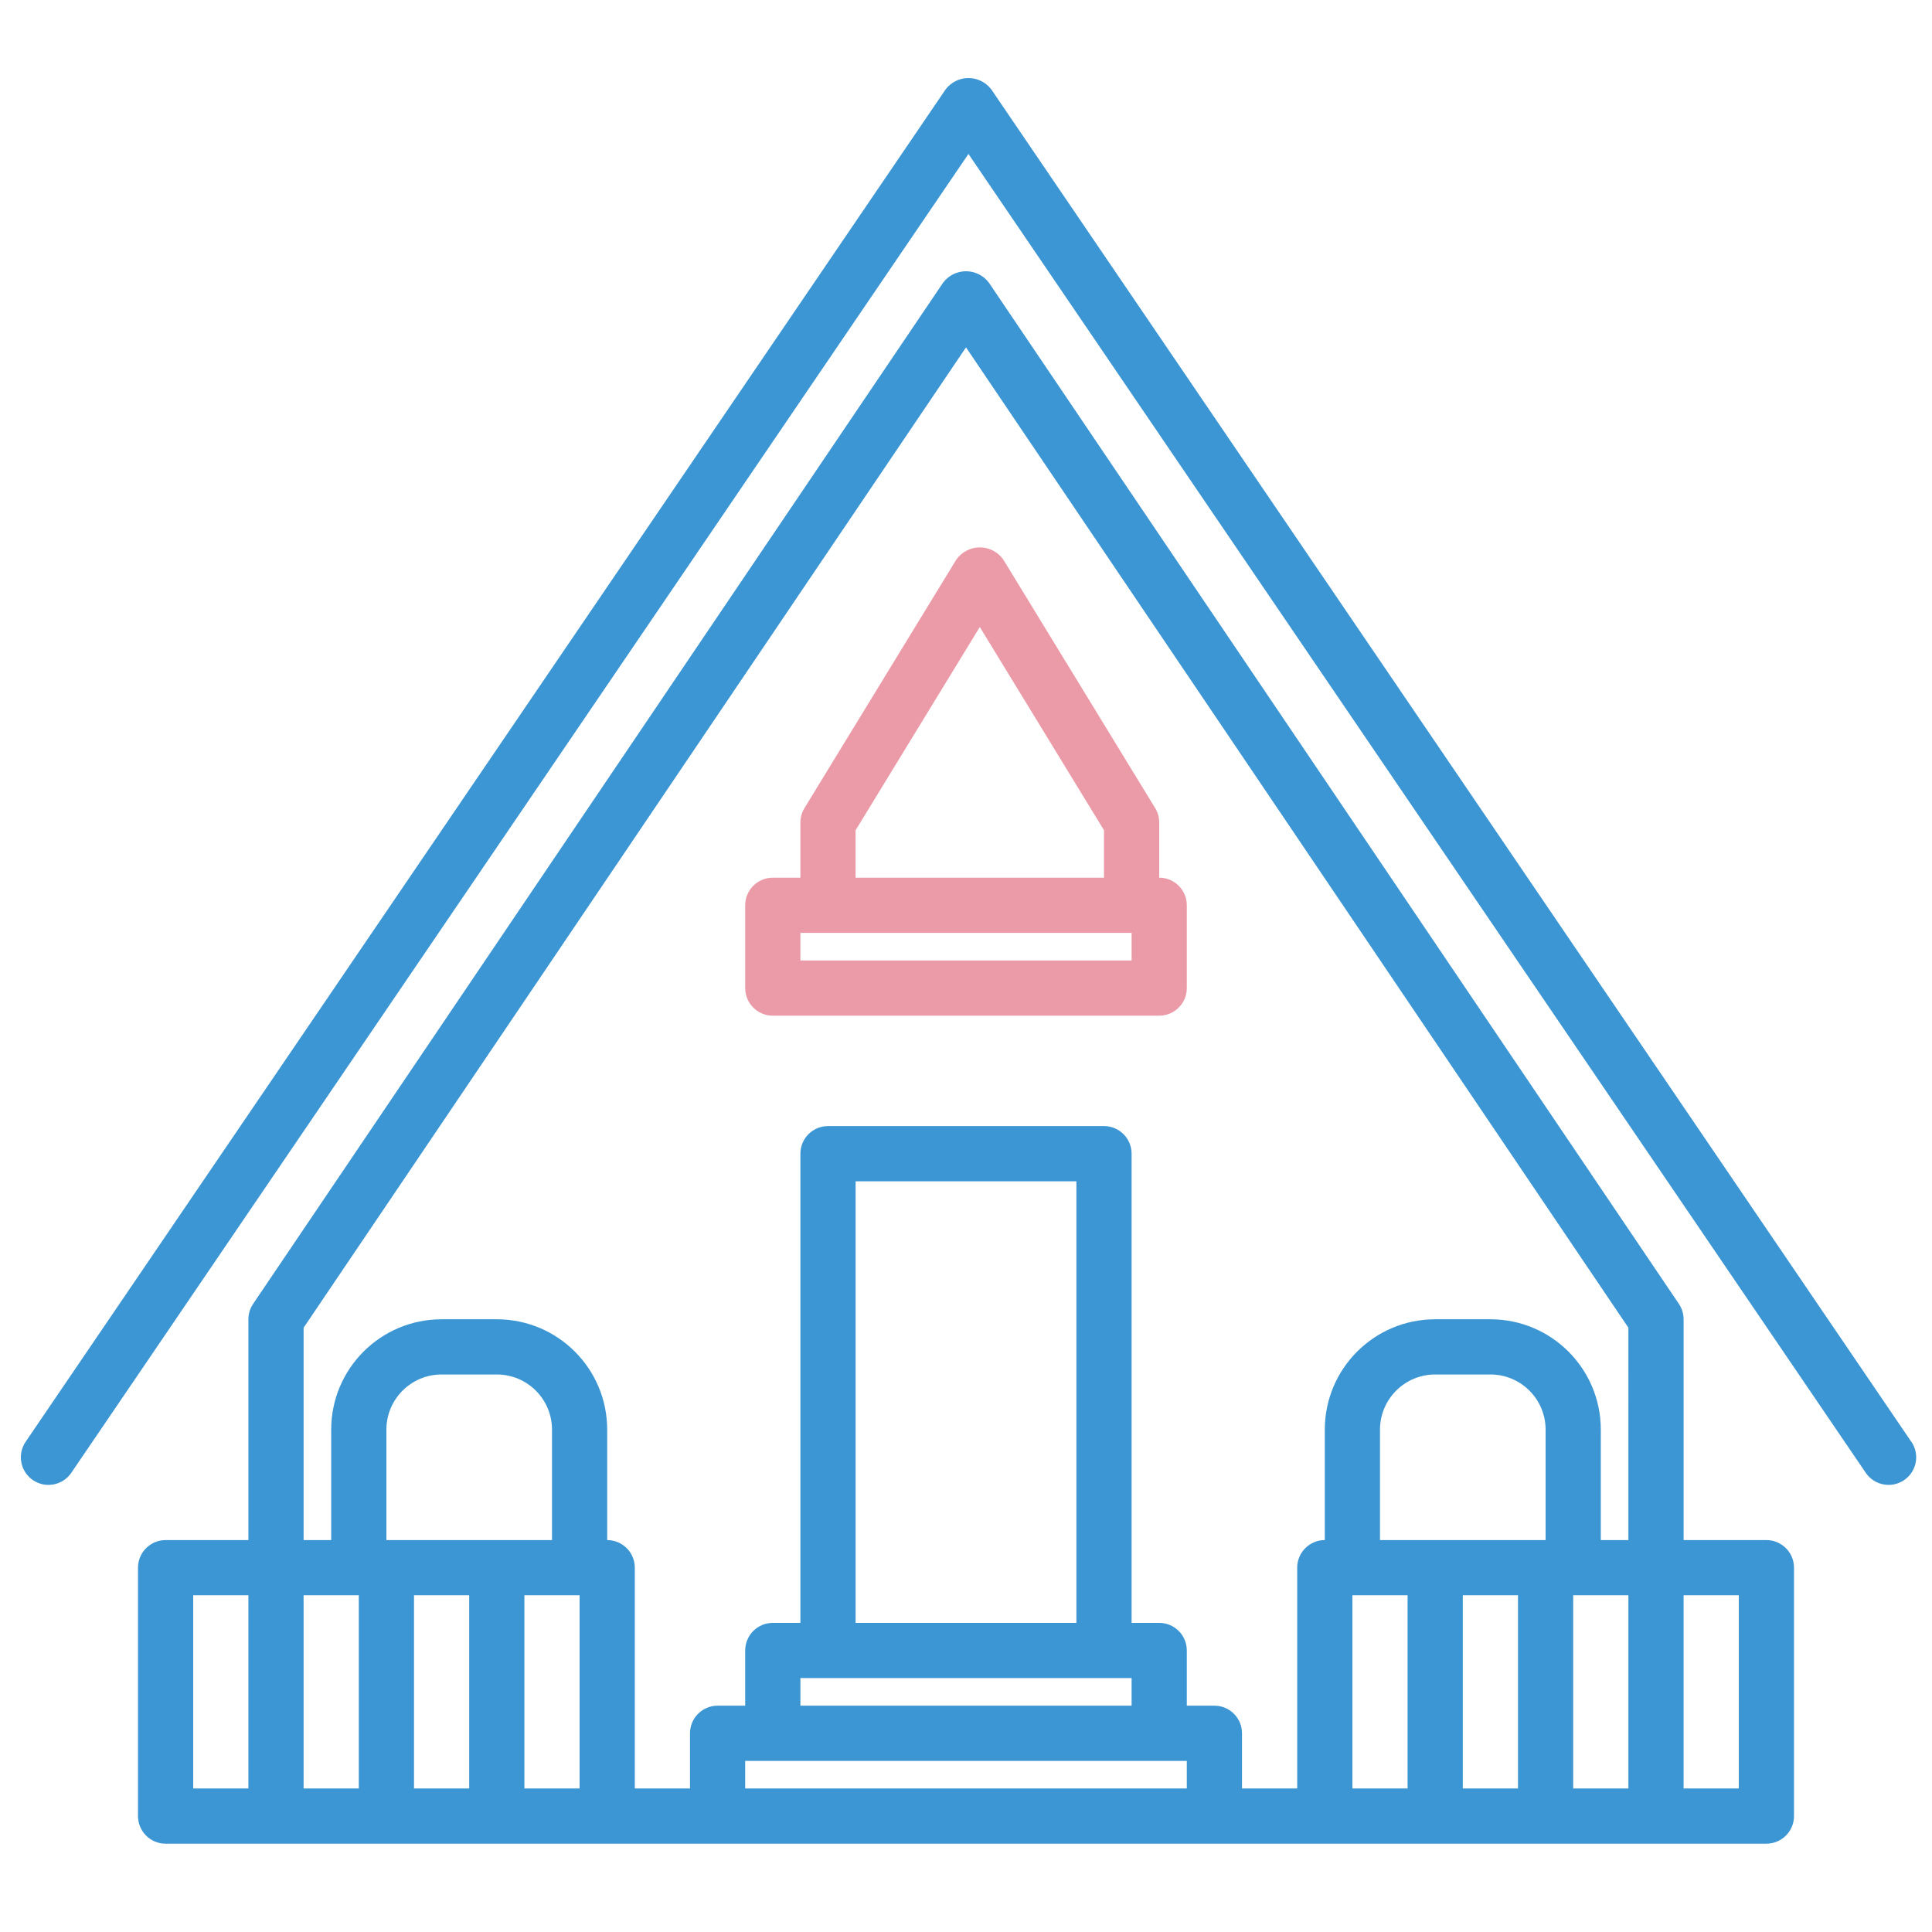 <svg xmlns="http://www.w3.org/2000/svg" width="70" height="70" viewBox="0 0 70 70">
    <g fill="none" fill-rule="evenodd">
        <g fill-rule="nonzero">
            <g>
                <g>
                    <g>
                        <g>
                            <path fill="#3C96D4" d="M69.25 49.438l-33.334-49c-.196-.258-.502-.41-.827-.41-.325 0-.63.152-.827.41l-33.333 49c-.31.457-.192 1.079.265 1.39.456.31 1.078.192 1.389-.265L35.089 2.778 67.6 50.563c.31.457.933.575 1.39.264.456-.31.575-.932.264-1.389h-.004z" transform="translate(-693 -547) translate(83 330) translate(570 193) translate(40 24) translate(0 2.8)"/>
                            <path fill="#EB9AA7" d="M28 34h14c.552 0 1-.448 1-1v-3c0-.552-.448-1-1-1v-2c0-.184-.05-.364-.146-.521l-5.5-9c-.194-.28-.513-.446-.853-.446-.34 0-.66.167-.854.446l-5.5 9c-.096.157-.147.337-.147.521v2h-1c-.552 0-1 .448-1 1v3c0 .552.448 1 1 1zm3-6.719l4.5-7.363 4.5 7.363V29h-9v-1.719zM29 31h12v1H29v-1z" transform="translate(-693 -547) translate(83 330) translate(570 193) translate(40 24) translate(0 2.8)"/>
                            <path fill="#3C96D4" d="M64 53h-3v-8c0-.2-.06-.395-.172-.56l-25-37c-.196-.26-.503-.412-.828-.412-.325 0-.632.153-.828.412l-25 37C9.06 44.605 9 44.8 9 45v8H6c-.552 0-1 .448-1 1v9c0 .552.448 1 1 1h58c.552 0 1-.448 1-1v-9c0-.552-.448-1-1-1zm-53-7.694l24-35.52 24 35.52V53h-1v-4c0-2.21-1.79-4-4-4h-2c-2.21 0-4 1.79-4 4v4c-.552 0-1 .448-1 1v8h-2v-2c0-.552-.448-1-1-1h-1v-2c0-.552-.448-1-1-1h-1V39c0-.552-.448-1-1-1H30c-.552 0-1 .448-1 1v17h-1c-.552 0-1 .448-1 1v2h-1c-.552 0-1 .448-1 1v2h-2v-8c0-.552-.448-1-1-1v-4c0-2.21-1.79-4-4-4h-2c-2.21 0-4 1.79-4 4v4h-1v-7.694zM56 53h-6v-4c0-1.105.895-2 2-2h2c1.105 0 2 .895 2 2v4zm-1 2v7h-2v-7h2zm-16 1h-8V40h8v16zm-9 2h11v1H29v-1h1zm-13-3v7h-2v-7h2zm-3-2v-4c0-1.105.895-2 2-2h2c1.105 0 2 .895 2 2v4h-6zm-7 2h2v7H7v-7zm4 0h2v7h-2v-7zm8 7v-7h2v7h-2zm8 0v-1h16v1H27zm22-7h2v7h-2v-7zm8 7v-7h2v7h-2zm6 0h-2v-7h2v7z" transform="translate(-693 -547) translate(83 330) translate(570 193) translate(40 24) translate(0 2.8)"/>
                        </g>
                    </g>
                </g>
            </g>
        </g>
    </g>
</svg>
